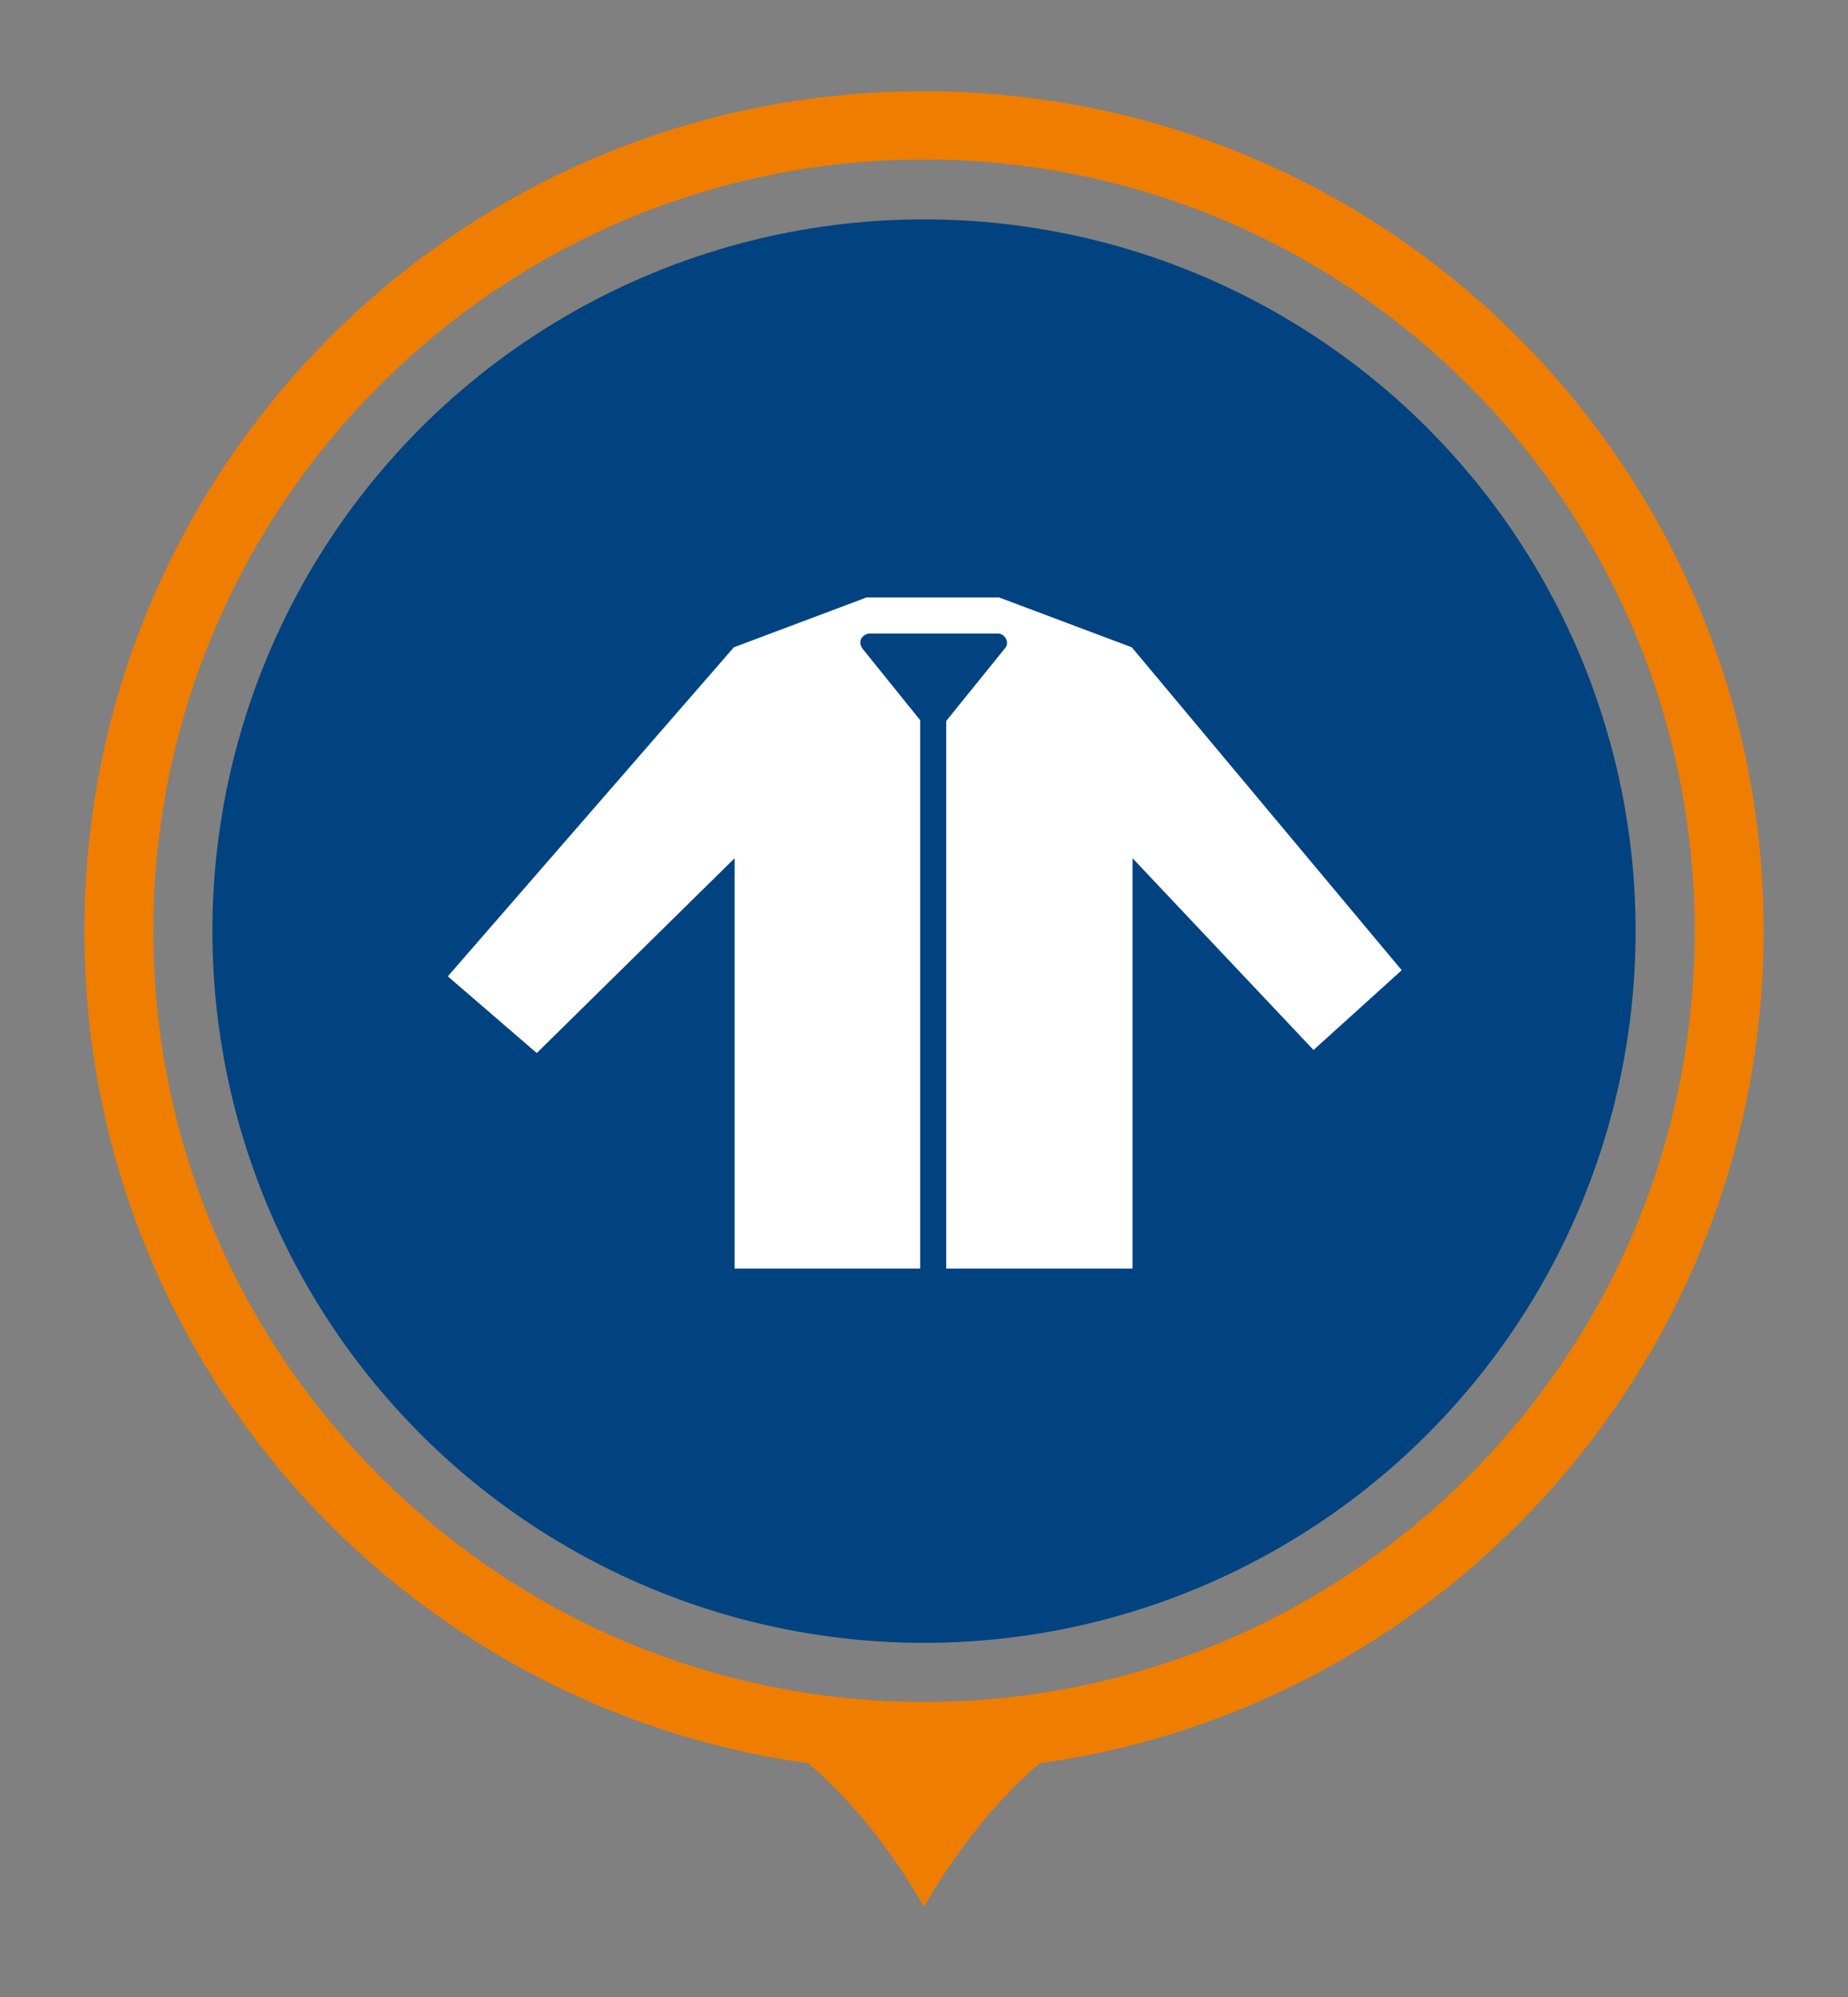 <?xml version="1.0" encoding="UTF-8"?>
<svg xmlns="http://www.w3.org/2000/svg" xmlns:xlink="http://www.w3.org/1999/xlink" version="1.1" id="Ebene_2" x="0px" y="0px" viewBox="0 0 241 260.4" style="enable-background:new 0 0 241 260.4;" xml:space="preserve">
<rect x="0" y="0" width="241" height="260.4" fill="#808080" stroke="none"/>
<style type="text/css">
	.st0{display:none;}
	.st1{display:inline;fill:#004380;}
	.st2{display:inline;fill:#EF7D00;}
	.st3{display:inline;}
	.st4{fill:#FFFFFF;}
	.st5{display:inline;fill:#FFFFFF;}
	.st6{clip-path:url(#SVGID_2_);fill:#FFFFFF;}
	.st7{clip-path:url(#SVGID_4_);fill:#FFFFFF;}
	.st8{clip-path:url(#SVGID_4_);fill:none;stroke:#FFFFFF;stroke-width:1.862;stroke-miterlimit:10;}
	.st9{fill:#004380;}
	.st10{fill:#EF7D00;}
	.st11{clip-path:url(#SVGID_6_);fill:#FFFFFF;}
</style>
<g class="st0">
	<circle class="st1" cx="120.5" cy="121.4" r="92.8"></circle>
	<path class="st2" d="M230,121.4c0-60.5-49-109.5-109.5-109.5C60,11.8,11,60.9,11,121.4c0,55.4,41.1,101.1,94.4,108.5   c4,3.4,9.6,9.2,15.1,18.7c5.5-9.5,11.1-15.3,15.1-18.7C188.9,222.5,230,176.7,230,121.4z M120.5,221.9   c-55.4,0-100.5-45.1-100.5-100.5S65,20.8,120.5,20.8S221,65.9,221,121.4S175.9,221.9,120.5,221.9z"></path>
	<g class="st3">
		<polygon class="st4" points="119.7,124 127.4,122.7 179.8,69.9 174,64.3 121.3,117.4   "></polygon>
		<polygon class="st4" points="152.5,106.5 144.4,114.8 144.4,153.1 98.3,153.1 98.3,88.6 141.6,88.6 149.7,80.5 98.3,80.5     90.2,80.5 90.2,161.2 98.3,161.2 98.3,161.2 144.4,161.2 144.4,161.2 152.5,161.2 152.5,161.2 152.5,161.2 152.5,153.1     152.5,153.1   "></polygon>
		<rect x="105.7" y="130.2" class="st4" width="30.6" height="5.2"></rect>
		<rect x="105.7" y="138.8" class="st4" width="19.8" height="5.2"></rect>
	</g>
</g>
<g class="st0">
	<circle class="st1" cx="120.5" cy="121.4" r="92.8"></circle>
	<path class="st2" d="M230,121.4c0-60.5-49-109.5-109.5-109.5C60,11.8,11,60.9,11,121.4c0,55.4,41.1,101.1,94.4,108.5   c4,3.4,9.6,9.2,15.1,18.7c5.5-9.5,11.1-15.3,15.1-18.7C188.9,222.5,230,176.7,230,121.4z M120.5,221.9   c-55.4,0-100.5-45.1-100.5-100.5S65,20.8,120.5,20.8S221,65.9,221,121.4S175.9,221.9,120.5,221.9z"></path>
	<g class="st3">
		<path class="st4" d="M75.2,131.1c-7.6,0-13.7,6.2-13.7,13.7s6.2,13.7,13.7,13.7c7.6,0,13.7-6.2,13.7-13.7S82.8,131.1,75.2,131.1z     M75.2,153.2c-4.6,0-8.3-3.7-8.3-8.3s3.7-8.3,8.3-8.3c4.6,0,8.3,3.7,8.3,8.3S79.8,153.2,75.2,153.2z"></path>
		<path class="st4" d="M136.9,131.1c-7.6,0-13.7,6.2-13.7,13.7s6.2,13.7,13.7,13.7c7.6,0,13.7-6.2,13.7-13.7    S144.5,131.1,136.9,131.1z M136.9,153.2c-4.6,0-8.3-3.7-8.3-8.3s3.7-8.3,8.3-8.3c4.6,0,8.3,3.7,8.3,8.3S141.5,153.2,136.9,153.2z"></path>
		<rect x="94.2" y="137.3" class="st4" width="23.2" height="7.6"></rect>
		<polygon class="st4" points="180.2,115.7 180.2,115.7 180.2,115.6 180.1,115.6 167.9,103.3 167.9,103.2 146.8,103.2 146.8,92     146.8,84.4 139.2,84.4 68.3,84.4 60.7,84.4 60.7,92 60.7,129.3 68.3,129.3 68.3,92 139.2,92 139.2,125.4 146.8,125.4 146.8,110.8     164.6,110.8 172.6,118.8 172.6,137.3 157,137.3 157,144.9 180.2,144.9 180.2,140.4 180.2,137.3 180.2,115.7   "></polygon>
	</g>
</g>
<g class="st0">
	<circle class="st1" cx="120.5" cy="121.4" r="92.8"></circle>
	<path class="st2" d="M230,121.4c0-60.5-49-109.5-109.5-109.5C60,11.8,11,60.9,11,121.4c0,55.4,41.1,101.1,94.4,108.5   c4,3.4,9.6,9.2,15.1,18.7c5.5-9.5,11.1-15.3,15.1-18.7C188.9,222.5,230,176.7,230,121.4z M120.5,221.9   c-55.4,0-100.5-45.1-100.5-100.5S65,20.8,120.5,20.8S221,65.9,221,121.4S175.9,221.9,120.5,221.9z"></path>
	<path class="st5" d="M120.5,83.7H69v75.8h51.5H172V83.7H120.5z M120.5,89.9h40l-40,35.3l-40-35.3H120.5z M75.3,93.6l34.3,31.2   l-34.3,24.7V93.6z M120.5,153.2H81l33.3-24l6.1,4.4l0.1-0.1l0.1,0.1l6.1-4.4l33.3,24H120.5z M165.7,149.6l-34.3-24.7l34.3-31.2   V149.6z"></path>
</g>
<g class="st0">
	<circle class="st1" cx="120.5" cy="121.4" r="92.8"></circle>
	<path class="st2" d="M230,121.4c0-60.5-49-109.5-109.5-109.5C60,11.8,11,60.9,11,121.4c0,55.4,41.1,101.1,94.4,108.5   c4,3.4,9.6,9.2,15.1,18.7c5.5-9.5,11.1-15.3,15.1-18.7C188.9,222.5,230,176.7,230,121.4z M120.5,221.9   c-55.4,0-100.5-45.1-100.5-100.5S65,20.8,120.5,20.8S221,65.9,221,121.4S175.9,221.9,120.5,221.9z"></path>
	<path class="st5" d="M142,142.8h-5.4c-3,0-5.4-2.4-5.4-5.4c0-3,2.4-5.4,5.4-5.4h5.4c3,0,5.4,2.4,5.4,5.4   C147.4,140.4,145,142.8,142,142.8 M104.3,142.8H99c-3,0-5.4-2.4-5.4-5.4c0-3,2.4-5.4,5.4-5.4h5.4c3,0,5.4,2.4,5.4,5.4   C109.7,140.4,107.3,142.8,104.3,142.8 M136.6,99.8c3,0,5.4,2.4,5.4,5.4v10.8H99v-10.8c0-3,2.4-5.4,5.4-5.4H136.6z M147.4,78.2H93.6   c-5.9,0-10.8,4.8-10.8,10.8v43.1v2.7c0,1.5,1.2,2.7,2.7,2.7h2.7v13.5c0,1.5,1.2,2.7,2.7,2.7h2.7v5.4c0,3,2.4,5.4,5.4,5.4h5.4   c3,0,5.4-2.4,5.4-5.4v-5.4h21.5v5.4c0,3,2.4,5.4,5.4,5.4h5.4c3,0,5.4-2.4,5.4-5.4v-5.4h2.7c1.5,0,2.7-1.2,2.7-2.7v-13.5h2.7   c1.5,0,2.7-1.2,2.7-2.7v-2.7V89C158.2,83.1,153.3,78.2,147.4,78.2"></path>
</g>
<g class="st0">
	<circle class="st1" cx="120.5" cy="121.4" r="92.8"></circle>
	<path class="st2" d="M230,121.4c0-60.5-49-109.5-109.5-109.5C60,11.8,11,60.9,11,121.4c0,55.4,41.1,101.1,94.4,108.5   c4,3.4,9.6,9.2,15.1,18.7c5.5-9.5,11.1-15.3,15.1-18.7C188.9,222.5,230,176.7,230,121.4z M120.5,221.9   c-55.4,0-100.5-45.1-100.5-100.5S65,20.8,120.5,20.8S221,65.9,221,121.4S175.9,221.9,120.5,221.9z"></path>
	<path class="st5" d="M110.9,81.4c0.2-0.4,0.7-0.7,1.1-0.7h16.8c0.5,0,0.9,0.3,1.1,0.7c0.2,0.4,0.2,1-0.2,1.3l-9.4,11.5l-9.4-11.5   C110.8,82.3,110.7,81.8,110.9,81.4 M94.3,110.2v53.8h52.3v-53.8l6.8,6.5l13.7-11.5l-20.5-22.7l-17.4-6.6h-17.4l-17.4,6.6   l-20.5,22.7l13.7,11.5L94.3,110.2z"></path>
</g>
<g class="st0">
	<circle class="st1" cx="120.5" cy="121.4" r="92.8"></circle>
	<path class="st2" d="M230,121.4c0-60.5-49-109.5-109.5-109.5C60,11.8,11,60.9,11,121.4c0,55.4,41.1,101.1,94.4,108.5   c4,3.4,9.6,9.2,15.1,18.7c5.5-9.5,11.1-15.3,15.1-18.7C188.9,222.5,230,176.7,230,121.4z M120.5,221.9   c-55.4,0-100.5-45.1-100.5-100.5S65,20.8,120.5,20.8S221,65.9,221,121.4S175.9,221.9,120.5,221.9z"></path>
	<g class="st3">
		<rect x="76.4" y="143.3" class="st4" width="88.1" height="9.6"></rect>
		<polygon class="st4" points="126.2,138.2 106,108.8 76.4,131.9 76.4,115.3 108.5,89 127.7,117.5 164.6,79.5 164.5,97.1   "></polygon>
	</g>
</g>
<g class="st0">
	<circle class="st1" cx="120.5" cy="121.4" r="92.8"></circle>
	<path class="st2" d="M230,121.4c0-60.5-49-109.5-109.5-109.5C60,11.8,11,60.9,11,121.4c0,55.4,41.1,101.1,94.4,108.5   c4,3.4,9.6,9.2,15.1,18.7c5.5-9.5,11.1-15.3,15.1-18.7C188.9,222.5,230,176.7,230,121.4z M120.5,221.9   c-55.4,0-100.5-45.1-100.5-100.5S65,20.8,120.5,20.8S221,65.9,221,121.4S175.9,221.9,120.5,221.9z"></path>
	<g class="st3">
		<path class="st4" d="M153.7,140.3l-15.6-6.6v-5.5c0-1.6-0.8-3-2.1-3.9c-1.3-0.9-3-1-4.4-0.3l-0.7,0.3l-9,19.2v18.4h32.3l11.7-12.4    C162.6,145.6,158.5,142.4,153.7,140.3z"></path>
		<path class="st4" d="M108.6,124.1c-1.4-0.6-3.1-0.5-4.3,0.4c-1.3,0.9-2.1,2.3-2.1,3.8v5.7l-15.6,6.6c-4.5,1.9-8.4,4.8-11.6,8.3    l10.9,12.9h32.4v-18.1l-9.1-19.4L108.6,124.1z"></path>
		<path class="st4" d="M137.3,115.2c3-4.3,4.6-8.7,4.5-12.1c0,0,0,0,0,0c2.1-18.5-6.3-25.3-17.7-27.1c-11.3-1.8-21.9,6.1-23.9,17.7    c0,0,0,0-0.1,0.1c-4.3,4.5-7.6,9.1-7.6,9.1c2.8,0,5.5-0.2,8.1-0.5c0.8,9.4,5.8,22.9,20.4,22.9    C126.7,125.3,132.8,121.5,137.3,115.2z M121.1,121.9c-12.2,0-16.3-11.7-17-20c10.3-1.6,18.1-4.8,19.3-5.4c0.3-0.2,0.6-0.3,1-0.5    c3.6,1.5,7.8,3.4,13.7,5.7c0,0.1,0.1,0.1,0.1,0.2c0.7,2-0.4,6.5-3.7,11.3C130.7,118.7,125.6,121.9,121.1,121.9z"></path>
	</g>
</g>
<g class="st0">
	<circle class="st1" cx="120.5" cy="121.4" r="92.8"></circle>
	<path class="st2" d="M230,121.4c0-60.5-49-109.5-109.5-109.5C60,11.8,11,60.9,11,121.4c0,55.4,41.1,101.1,94.4,108.5   c4,3.4,9.6,9.2,15.1,18.7c5.5-9.5,11.1-15.3,15.1-18.7C188.9,222.5,230,176.7,230,121.4z M120.5,221.9   c-55.4,0-100.5-45.1-100.5-100.5S65,20.8,120.5,20.8S221,65.9,221,121.4S175.9,221.9,120.5,221.9z"></path>
	<path class="st5" d="M148.9,94.2c2.1,0,4.1-0.5,5.9-1.6l17-10.1v-4.7L152.7,89c-1.5,0.8-3.1,1.3-4.8,1.3l-25.3-0.3   c-1.3-0.5-2.3-0.8-2.7-0.9c-7.9-1.8-14.1-1.1-18.3,0.1c-3.2,0.8-6.5,0.5-9.5-0.8l-23-10.5v42.1l2.4,1.3c3.5,1.9,6.3,4.9,8.1,8.5   l-1.4,1.1c-3.6,2.6-4.4,7.7-2,11.3c1.3,1.7,3.2,2.9,5.4,3.2c0.3,0,0.6,0,0.9,0c0.8,0,1.5,0,2.2-0.1c0,1.8,0.5,3.4,1.5,4.9   c1.4,2,3.7,2.9,6.2,3c0.6,0,1.3,0.1,1.8,0.1c-0.2,1.9,0.3,3.9,1.5,5.5c1.3,1.7,3.2,2.9,5.4,3.2c0.3,0,0.6,0,0.9,0   c1.9,0.1,3.8-0.4,5.2-1.5l0.8-0.6c0.2,1.2,0.5,2.2,1.2,3.2c1.1,1.5,2.7,2.5,4.6,2.8c0.3,0,0.5,0,0.8,0c1.5,0.1,3.1-0.4,4.4-1.3h0.1   l0.9,1.3c1.7,2.4,5.1,3,7.5,1.3c2-1.4,2.8-4.2,1.9-6.5l0.2,0.3c1.6,2.3,4.6,3.4,7.2,2.3c2.9-1.2,4-4.3,3.3-7   c1.9,2.2,5.3,2.6,7.7,0.9l0.1-0.1c2.4-1.7,3.1-4.8,1.8-7.4c2.1,1.9,5.4,2.2,7.8,0.5c2.8-2,3.5-6,1.5-8.8l-3-4.3l6.5-7.6   c1.7-2,3.8-3.7,6-5l3.2-1.9v-5l-4.4,2.5c-2.5,1.4-4.8,3.3-6.7,5.5l-7,8.1c-2.1-1.9-5.4-2.2-7.8-0.5c-2.8,2-3.5,6-1.5,8.8l0.1,0.3   h-0.1c-2-1.4-4.7-1.5-6.8-0.1l-0.1,0.1c-1.9,1.3-2.8,3.6-2.4,5.8l-0.7,0.5c-1.9-1-4.2-1-6.1,0.3c-1.7,1.2-2.6,3.3-2.5,5.3l-1.9,1.2   c-1.4-0.3-3,0-4.2,0.8c-1.5,1.1-2.3,2.8-2.3,4.5l-0.9,0.6c-0.5,0.5-1.5,0.7-2.2,0.5c-0.8-0.2-1.5-0.6-2-1.3   c-0.5-0.5-0.7-1.5-0.5-2.2c0.2-0.8,0.6-1.5,1.3-2l10.1-7.6c0.5-0.4,0.8-0.9,0.8-1.5c0.1-1.2-0.9-2.1-2.1-2.1   c-0.4,0-0.8,0.1-1.2,0.3l-16.1,11.6c-0.9,0.6-2,0.9-3.1,0.7c-1.1-0.2-2.1-0.8-2.7-1.7c-1.3-1.7-0.9-4.4,0.9-5.7l19.1-13.7   c0.4-0.4,0.7-0.9,0.7-1.6c0-1.1-0.9-2-2-2.1c-0.6,0-1.1,0.2-1.6,0.7l-18.7,13.6c-0.5,0.2-0.8,0.6-1.2,1c-2.3,1.4-5.6,1.1-6.8-0.5   c-1.2-1.7-0.9-4,0.5-5.5l1.9-1.3l20.8-14.2c0.5-0.4,0.8-0.9,0.8-1.5c0-0.7-0.3-1.3-0.9-1.7c-0.7-0.5-1.5-0.5-2.3-0.1l-22.3,15.2   c-0.1,0.3-0.4,0.4-0.5,0.5l-2.2,1.6c-1.7,1.3-4.4,0.9-5.7-0.9c-1.3-1.7-0.9-4.4,0.9-5.7l42.1-31c3.4,2,5.9,6,5.9,6   c4.1,12.9,9.3,13.1,12.4,11.5c1.6-0.8,2.4-2.7,1.8-4.4c-1.6-5-2.6-14.7-2.6-14.7c-1.2-2.5-4.9-5.1-9-7.3l13.5,0.2L148.9,94.2z"></path>
</g>
<g class="st0">
	<circle class="st1" cx="120.5" cy="121.4" r="92.8"></circle>
	<path class="st2" d="M230,121.4c0-60.5-49-109.5-109.5-109.5C60,11.8,11,60.9,11,121.4c0,55.4,41.1,101.1,94.4,108.5   c4,3.4,9.6,9.2,15.1,18.7c5.5-9.5,11.1-15.3,15.1-18.7C188.9,222.5,230,176.7,230,121.4z M120.5,221.9   c-55.4,0-100.5-45.1-100.5-100.5S65,20.8,120.5,20.8S221,65.9,221,121.4S175.9,221.9,120.5,221.9z"></path>
	<g class="st3">
		<defs>
			<rect id="SVGID_1_" x="84.2" y="67.9" width="72.5" height="107"></rect>
		</defs>
		<clipPath id="SVGID_2_">
			<use xlink:href="#SVGID_1_" style="overflow:visible;"></use>
		</clipPath>
		<path class="st6" d="M131.5,78.9c0,6.1-4.9,11-11,11c-6.1,0-11-4.9-11-11c0-6.1,4.9-11,11-11C126.6,67.9,131.5,72.8,131.5,78.9"></path>
		<path class="st6" d="M137.7,135.9V96.2c0-2.6-2.1-4.7-4.8-4.7l-25,0v0c-2.6,0.1-4.6,2.2-4.6,4.7v39.7c0,2.6,2.1,4.8,4.8,4.8    c1.1,0,2.1-0.4,2.9-1v30.4c0,2.6,2.1,4.8,4.8,4.8c2.6,0,4.8-2.1,4.8-4.8h0.1c0,2.6,2.1,4.8,4.7,4.8c2.6,0,4.8-2.1,4.8-4.8v-30.4    c0.8,0.6,1.8,1,2.8,1C135.5,140.7,137.7,138.6,137.7,135.9"></path>
		<path class="st6" d="M100,88.1c3,0,5.6-1.3,7.5-3.4c-0.8-1.8-1.3-3.8-1.3-5.8c0-2.5,0.7-4.9,1.9-7c-1.9-2.4-4.7-4-8-4    c-5.6,0-10.1,4.5-10.1,10.1C89.9,83.5,94.4,88.1,100,88.1"></path>
		<path class="st6" d="M99.9,135.9V96.2c0-2.7,1.4-5.2,3.5-6.7h-15v0c-2.4,0.1-4.3,2-4.3,4.4v36.5c0,2.4,1.9,4.4,4.4,4.4    c1,0,1.9-0.3,2.6-0.9v28c0,2.4,1.9,4.4,4.4,4.4c2.4,0,4.4-2,4.4-4.4h0.1c0,2.4,2,4.4,4.4,4.4c1.2,0,2.3-0.5,3.1-1.3V144    C103.3,143.8,99.9,140.2,99.9,135.9"></path>
		<path class="st6" d="M133.5,84.7c1.9,2,4.5,3.3,7.5,3.3c5.6,0,10.1-4.5,10.1-10.1c0-5.6-4.5-10.1-10.1-10.1c-3.3,0-6.2,1.6-8,4    c1.2,2.1,1.9,4.4,1.9,7C134.9,81,134.3,82.9,133.5,84.7"></path>
		<path class="st6" d="M152.5,89.6L152.5,89.6l-14.9,0c2.1,1.5,3.5,3.9,3.5,6.7v39.7c0,4.3-3.4,7.8-7.6,8.1v20.9    c0.8,0.8,1.9,1.3,3.1,1.3c2.4,0,4.4-2,4.4-4.4h0.1c0,2.4,2,4.4,4.4,4.4c2.4,0,4.4-2,4.4-4.4v-28c0.7,0.6,1.7,0.9,2.6,0.9    c2.4,0,4.4-2,4.4-4.4V93.9C156.8,91.5,154.9,89.6,152.5,89.6"></path>
	</g>
</g>
<g class="st0">
	<circle class="st1" cx="120.5" cy="121.4" r="92.8"></circle>
	<path class="st2" d="M230,121.4c0-60.5-49-109.5-109.5-109.5C60,11.8,11,60.9,11,121.4c0,55.4,41.1,101.1,94.4,108.5   c4,3.4,9.6,9.2,15.1,18.7c5.5-9.5,11.1-15.3,15.1-18.7C188.9,222.5,230,176.7,230,121.4z M120.5,221.9   c-55.4,0-100.5-45.1-100.5-100.5S65,20.8,120.5,20.8S221,65.9,221,121.4S175.9,221.9,120.5,221.9z"></path>
	<g class="st3">
		<defs>
			<rect id="SVGID_3_" x="55" y="62.1" width="131" height="97.2"></rect>
		</defs>
		<clipPath id="SVGID_4_">
			<use xlink:href="#SVGID_3_" style="overflow:visible;"></use>
		</clipPath>
		<path class="st7" d="M61.4,151.9c-1.7-3.7-3.1-7.5-3.9-11.4c-0.5-2.2-0.9-4.5-1.2-6.8c-0.4-3.3-0.6-6.7-0.3-10    c0.2-2.2,0.3-4.3,0.6-6.5c0.3-1.8,0.7-3.6,1.1-5.4c2-8.4,5.7-16,10.9-23c4.7-6.3,10.4-11.4,17-15.6c6.3-4,13.1-6.9,20.4-8.5    c2.5-0.6,5-0.9,7.5-1.3c3.7-0.5,7.4-0.6,11.1-0.3c9.9,0.6,19.2,3.3,28,7.9c4.5,2.4,8.6,5.2,12.5,8.5c7.1,6.1,12.7,13.5,16.8,21.9    c0.2,0.4,0.3,0.7,0.6,1.1c-5.4,2.4-10.8,4.8-16.2,7.2c-0.1-0.2-0.2-0.4-0.2-0.6c-2-4.9-4.4-9.6-7.5-13.9    c-4.1-5.6-9.3-10.1-15.3-13.6c-4.9-2.9-10.1-5.2-15.7-6.4c-2.4-0.5-4.9-0.8-7.4-1.2c-2.8-0.4-5.7-0.3-8.5-0.1    c-4.9,0.4-9.7,1.4-14.4,3C91.4,79.1,85.9,82,81,85.8c-8.8,6.8-15.1,15.4-19,25.8c-1.3,3.6-2.3,7.2-2.9,11c-0.7,4.3-1,8.6-0.8,12.9    c0.2,5.6,1.3,11.1,3.2,16.4C61.4,151.8,61.4,151.9,61.4,151.9"></path>
		<path class="st8" d="M61.4,151.9c-1.7-3.7-3.1-7.5-3.9-11.4c-0.5-2.2-0.9-4.5-1.2-6.8c-0.4-3.3-0.6-6.7-0.3-10    c0.2-2.2,0.3-4.3,0.6-6.5c0.3-1.8,0.7-3.6,1.1-5.4c2-8.4,5.7-16,10.9-23c4.7-6.3,10.4-11.4,17-15.6c6.3-4,13.1-6.9,20.4-8.5    c2.5-0.6,5-0.9,7.5-1.3c3.7-0.5,7.4-0.6,11.1-0.3c9.9,0.6,19.2,3.3,28,7.9c4.5,2.4,8.6,5.2,12.5,8.5c7.1,6.1,12.7,13.5,16.8,21.9    c0.2,0.4,0.3,0.7,0.6,1.1c-5.4,2.4-10.8,4.8-16.2,7.2c-0.1-0.2-0.2-0.4-0.2-0.6c-2-4.9-4.4-9.6-7.5-13.9    c-4.1-5.6-9.3-10.1-15.3-13.6c-4.9-2.9-10.1-5.2-15.7-6.4c-2.4-0.5-4.9-0.8-7.4-1.2c-2.8-0.4-5.7-0.3-8.5-0.1    c-4.9,0.4-9.7,1.4-14.4,3C91.4,79.1,85.9,82,81,85.8c-8.8,6.8-15.1,15.4-19,25.8c-1.3,3.6-2.3,7.2-2.9,11c-0.7,4.3-1,8.6-0.8,12.9    c0.2,5.6,1.3,11.1,3.2,16.4C61.4,151.8,61.4,151.9,61.4,151.9z"></path>
		<path class="st7" d="M186,107.8c-0.1,0.1-0.2,0.3-0.3,0.4c-4.4,3.4-8.7,6.7-13.1,10.1c-4.3,3.3-8.5,6.6-12.7,9.8    c-4.4,3.4-8.8,6.8-13.3,10.2c-5.3,4.1-10.5,8.1-15.8,12.2c-3.1,2.4-6.1,4.8-9.3,7.1c-3.8,2.8-9.2,2.2-12.5-1.1    c-2.1-2.1-3.2-4.7-2.9-7.7c0.3-3.8,2.2-6.8,5.8-8.4c11.1-5,22.2-9.8,33.4-14.8c10.5-4.6,20.9-9.3,31.4-13.9    c2.9-1.3,5.9-2.6,8.8-3.9c0.2-0.1,0.4-0.1,0.5-0.1C185.9,107.7,186,107.8,186,107.8"></path>
	</g>
</g>
<g>
	<circle class="st9" cx="120.5" cy="121.4" r="92.8"></circle>
	<path class="st10" d="M230,121.4c0-60.5-49-109.5-109.5-109.5C60,11.8,11,60.9,11,121.4c0,55.4,41.1,101.1,94.4,108.5   c4,3.4,9.6,9.2,15.1,18.7c5.5-9.5,11.1-15.3,15.1-18.7C188.9,222.5,230,176.7,230,121.4z M120.5,221.9   c-55.4,0-100.5-45.1-100.5-100.5S65,20.8,120.5,20.8S221,65.9,221,121.4S175.9,221.9,120.5,221.9z"></path>
	<path class="st4" d="M147.6,84.4l-17.3-6.5h-17.3l-17.3,6.5l-37.3,42.9l11.6,10l25.8-25.4v53.5h24.2V93.9l-7.5-9.3   c-0.3-0.4-0.4-0.9-0.2-1.3c0.2-0.4,0.7-0.7,1.1-0.7h16.7c0.5,0,0.9,0.3,1.1,0.7c0.2,0.4,0.2,0.9-0.2,1.3l-7.6,9.4v71.4h24.3v-53.5   l23.6,25l11.5-10.4L147.6,84.4z"></path>
</g>
<g class="st0">
	<circle class="st1" cx="120.5" cy="121.4" r="92.8"></circle>
	<path class="st2" d="M230,121.4c0-60.5-49-109.5-109.5-109.5C60,11.8,11,60.9,11,121.4c0,55.4,41.1,101.1,94.4,108.5   c4,3.4,9.6,9.2,15.1,18.7c5.5-9.5,11.1-15.3,15.1-18.7C188.9,222.5,230,176.7,230,121.4z M120.5,221.9   c-55.4,0-100.5-45.1-100.5-100.5S65,20.8,120.5,20.8S221,65.9,221,121.4S175.9,221.9,120.5,221.9z"></path>
	<path class="st5" d="M181.5,143.1v-4c0-15.3-13.1-18.7-25.6-21.5c-4.8-1.1-10.1-2.3-14.3-4.5c-1.8-0.6-3-1.1-4.8-2.3l-9.5,13   c-0.6,0.6-1.8,1.1-2.4,1.1c-0.6,0-1.2,0-1.8-0.6c-1.2-1.1-1.8-2.8-0.6-4l9.5-12.5c-1.2-0.6-2.4-1.7-3.6-2.3l-11.3,15.3   c-0.6,0.6-1.8,1.1-2.4,1.1c-0.6,0-1.2,0-1.8-0.6c-1.2-1.1-1.8-2.8-0.6-4l10.7-14.2c-3-1.7-4.2-2.8-4.2-2.8   c-0.6-0.6-1.2-0.6-1.8-0.6h-5.4c-1.8,0-3,1.1-3,2.3c0,0.6-3,10.8-17.3,10.8c-14.3,0-19-11.9-19.6-12.5c0-1.7-1.2-2.3-2.4-2.3h-7.1   c-1.8,0-3,1.1-3,2.8v43c0,1.7,0.6,2.8,2.4,2.8h27.4c0,0,2.4-0.6,3-1.1l3.6-4l5.4,4.5c0.6,0.6,1.2,1.1,1.8,1.1l75.6,0.6   c0,0,3-1.1,3-2.8V143.1z"></path>
</g>
<g class="st0">
	<circle class="st1" cx="120.5" cy="121.4" r="92.8"></circle>
	<path class="st2" d="M230,121.4c0-60.5-49-109.5-109.5-109.5C60,11.8,11,60.9,11,121.4c0,55.4,41.1,101.1,94.4,108.5   c4,3.4,9.6,9.2,15.1,18.7c5.5-9.5,11.1-15.3,15.1-18.7C188.9,222.5,230,176.7,230,121.4z M120.5,221.9   c-55.4,0-100.5-45.1-100.5-100.5S65,20.8,120.5,20.8S221,65.9,221,121.4S175.9,221.9,120.5,221.9z"></path>
	<g class="st3">
		<defs>
			<rect id="SVGID_5_" x="87.8" y="74.1" width="65.4" height="92.8"></rect>
		</defs>
		<clipPath id="SVGID_6_">
			<use xlink:href="#SVGID_5_" style="overflow:visible;"></use>
		</clipPath>
		<path class="st11" d="M114.4,142.2c0-3.6,2.7-6.5,6.1-6.5c3.3,0,6.1,2.9,6.1,6.5c0,3.6-2.7,6.5-6.1,6.5    C117.1,148.8,114.4,145.8,114.4,142.2 M108.6,142.1c-0.1,7,5.3,12.7,11.8,12.7c6.5,0,11.8-5.6,11.9-12.6    c0.1-6.9-5.3-12.8-11.8-12.8C114,129.5,108.7,135.2,108.6,142.1 M114.1,101.3c0-3.8-2.9-6.8-6.4-6.7c-3.5,0-6.3,3.1-6.2,6.8    c0,3.8,2.9,6.8,6.4,6.8C111.3,108.1,114.1,105,114.1,101.3 M133.2,108.1c3.5,0,6.4-3,6.4-6.8c0-3.8-2.8-6.8-6.3-6.8    c-3.6,0-6.4,3-6.4,6.8C126.9,105.1,129.7,108.1,133.2,108.1 M133.3,110.9c-5,0-9-4.2-9-9.5c0-5.3,4-9.6,8.9-9.6c5,0,8.9,4.2,9,9.5    C142.2,106.6,138.2,110.9,133.3,110.9 M116.7,101.4c0,5.3-4.1,9.6-9.1,9.5c-4.9,0-8.8-4.4-8.8-9.6c0-5.3,4-9.5,9-9.5    C112.7,91.8,116.7,96.1,116.7,101.4 M138.1,140.4c-0.7-0.3-1.4-0.6-2-0.9c0.2-0.5,0.4-0.8,0.5-1.2c4.7-10.7,7.9-21.8,9.2-33.6    c1.6-15.5-8.9-29.3-23.3-30.5c-16.1-1.3-29.1,13.3-27.3,30.5c0.8,7.8,2.5,15.3,5,22.6c1.4,4.1,3,8.1,4.6,12.3    c-0.5,0.2-1.2,0.5-1.9,0.8c-1-2.7-2-5.4-3-8c-0.5-1.3-1-1.5-2.1-1c-2.9,1.2-5.8,2.5-8.7,3.8c-1.2,0.5-1.4,1.1-0.9,2.3    c3.5,9.4,7.1,18.8,10.7,28.3c0.5,1.2,1,1.5,2.2,1c2.4-1,4.9-2.1,7.3-3.2c2.9-1.2,2.9-1.2,1.7-4.3c-0.8-2-1.5-4.1-2.3-6.2    c0.9-0.4,1.7-0.8,2.6-1.2c-5.8-8-3-16.8,1.6-20.9c5.2-4.6,12.7-4.5,17.7,0.3c4.8,4.6,6.7,13.3,1.3,20.6c0.8,0.4,1.6,0.7,2.6,1.2    c-1,2.6-1.9,5-2.8,7.5c-0.5,1.3-0.3,1.9,0.9,2.4c2.9,1.3,5.8,2.5,8.7,3.8c1.1,0.5,1.6,0.3,2.1-0.9c3.6-9.5,7.1-18.9,10.7-28.4    c0.4-1.1,0.2-1.7-0.8-2.2c-3-1.3-5.9-2.6-8.9-3.8c-1-0.4-1.6-0.2-2,0.9c-0.9,2.3-1.8,4.7-2.6,7C138.5,139.6,138.3,140,138.1,140.4    "></path>
	</g>
</g>
</svg>
